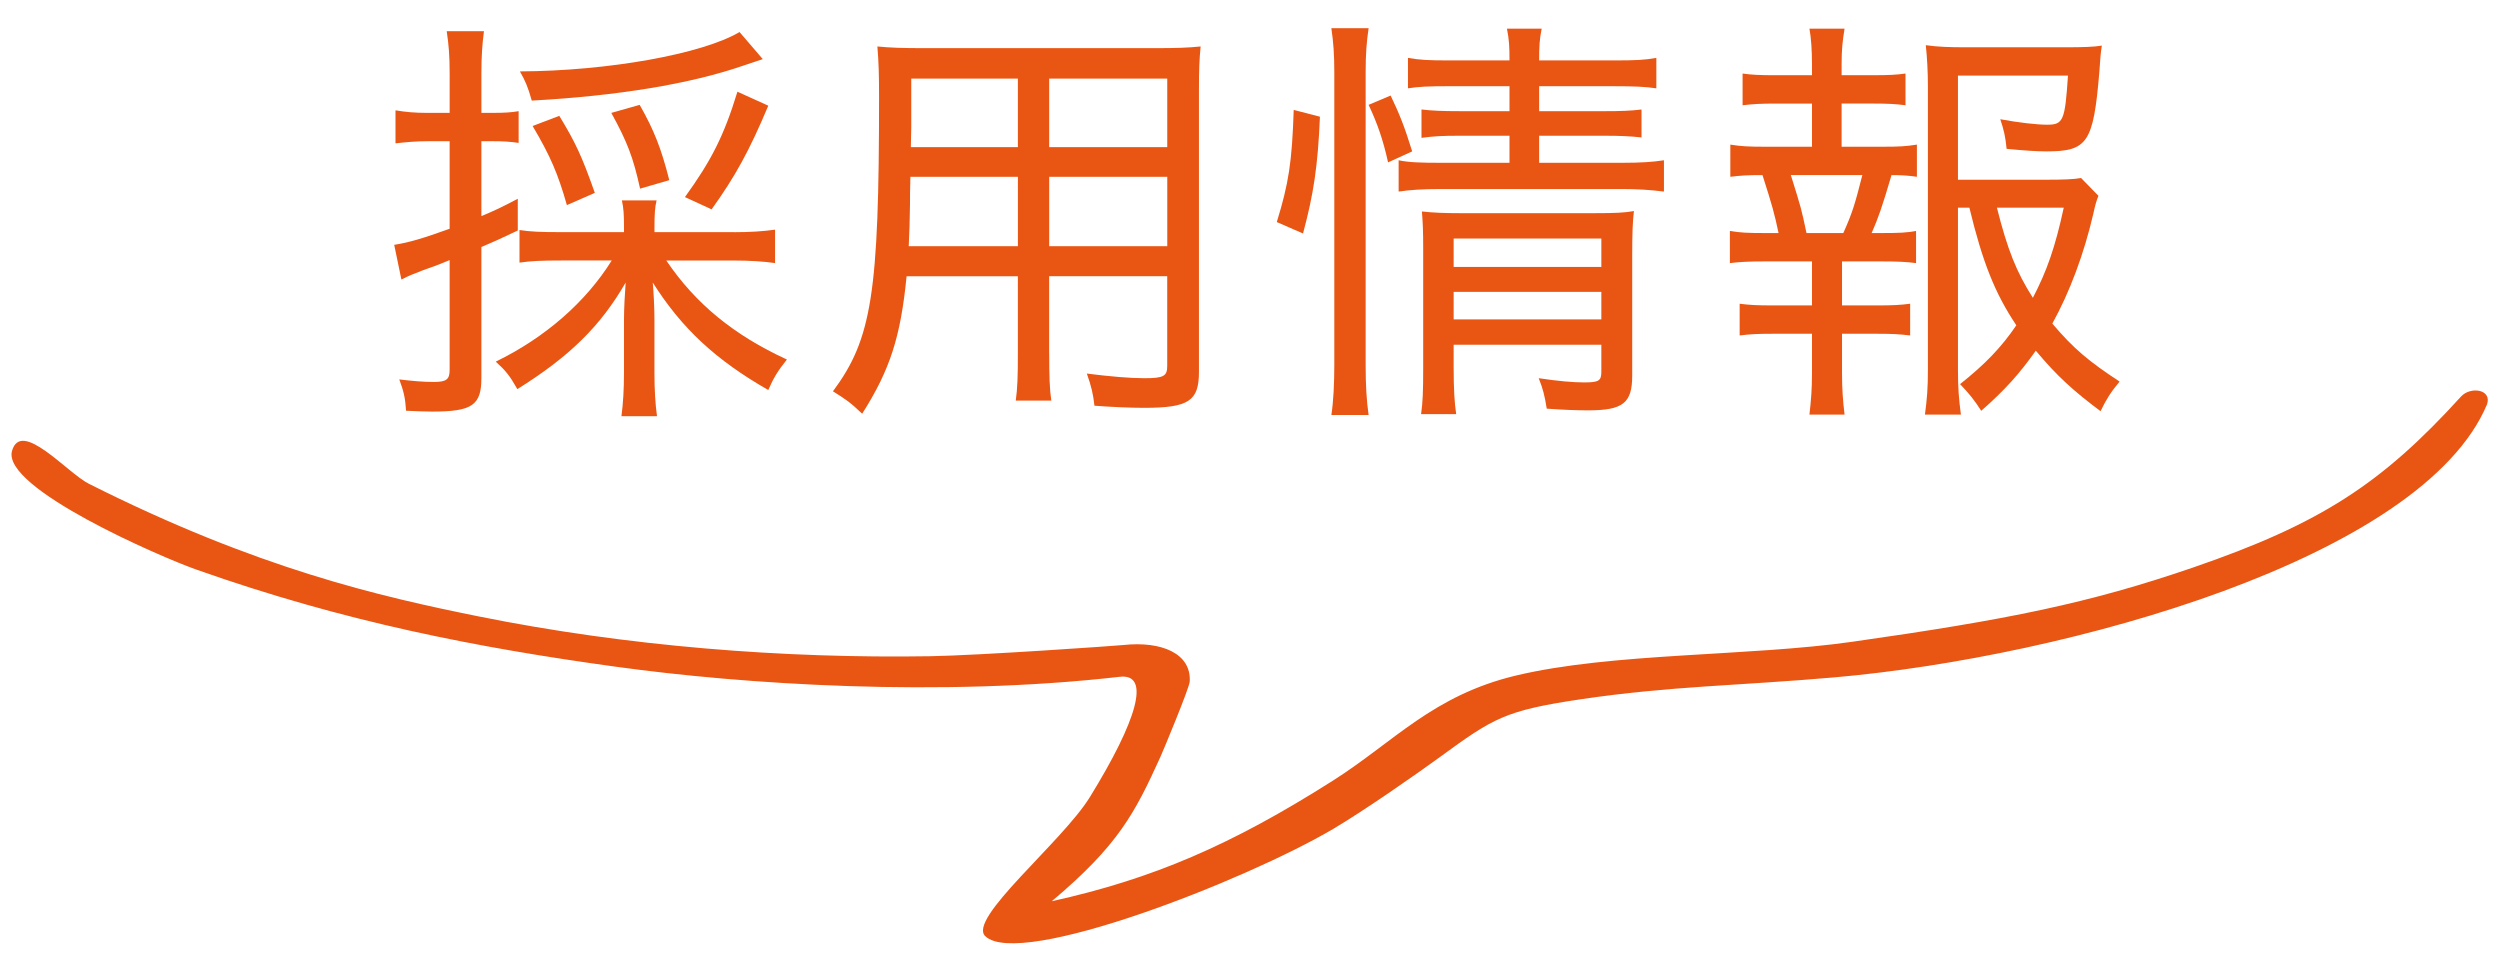 <?xml version="1.0" encoding="utf-8"?>
<!-- Generator: Adobe Illustrator 24.3.0, SVG Export Plug-In . SVG Version: 6.00 Build 0)  -->
<svg version="1.1" id="レイヤー_1" xmlns="http://www.w3.org/2000/svg" xmlns:xlink="http://www.w3.org/1999/xlink" x="0px"
	 y="0px" width="130px" height="50px" viewBox="0 0 130 50" enable-background="new 0 0 130 50" xml:space="preserve">
<path fill-rule="evenodd" clip-rule="evenodd" fill="#E95513" d="M127.973,20.62c0.486-0.533,1.61-0.383,1.356,0.398
	c-3.359,8.023-21.859,13.147-33.937,14.205c-4.942,0.433-8.527,0.447-13.193,1.139c-3.94,0.585-4.54,0.972-7.334,3.012
	c-1.188,0.867-3.953,2.796-5.544,3.733c-4.575,2.694-16.272,7.267-18.08,5.581c-0.975-0.887,3.99-4.901,5.431-7.237
	c2.457-3.985,3.194-6.45,1.55-6.257c-9.363,1.068-19.538,0.393-26.201-0.525c-7.168-0.988-14.088-2.319-21.818-5.053
	c-1.878-0.664-10.116-4.239-9.579-6.165c0.468-1.682,2.882,1.143,3.987,1.7c8.778,4.421,15.158,5.869,20.281,6.903
	c7.71,1.556,15.87,2.194,23.479,2.07c2.515-0.041,9.624-0.538,10.046-0.583c1.971-0.212,3.537,0.435,3.449,1.899
	c-0.02,0.335-1.388,3.621-1.526,3.922c-1.325,2.91-2.171,4.579-5.649,7.503c5.25-1.162,9.319-2.908,14.627-6.276
	c3.155-2.002,5.192-4.431,9.518-5.462c5.012-1.194,12.109-0.99,17.457-1.751c8.128-1.157,12.304-1.998,17.732-3.86
	C120.661,27.237,123.842,25.164,127.973,20.62z"/>
<g>
	<g>
		<path fill="#E95513" d="M22.195,7.344c-0.528,0-1.057,0.044-1.629,0.11V5.737c0.528,0.089,1.013,0.133,1.65,0.133h1.166V3.846
			c0-0.946-0.044-1.496-0.153-2.223h1.936c-0.088,0.704-0.132,1.276-0.132,2.2V5.87h0.528c0.682,0,1.012-0.022,1.408-0.089v1.65
			c-0.44-0.065-0.792-0.088-1.387-0.088h-0.55v3.895c0.683-0.286,1.013-0.439,1.893-0.902v1.65
			c-1.013,0.484-1.276,0.595-1.893,0.858v6.821c0,1.408-0.484,1.738-2.553,1.738c-0.352,0-0.88-0.022-1.363-0.044
			c-0.045-0.704-0.133-1.034-0.353-1.629c0.727,0.088,1.254,0.132,1.805,0.132c0.638,0,0.813-0.132,0.813-0.615v-5.722
			c-0.572,0.242-0.88,0.353-1.386,0.528c-0.506,0.198-0.748,0.286-1.122,0.484l-0.374-1.805c0.813-0.132,1.474-0.33,2.882-0.836
			V7.344H22.195z M38.191,12.074c0.792,0,1.518-0.044,2.112-0.132v1.738c-0.595-0.088-1.343-0.132-2.112-0.132h-3.543
			c1.519,2.244,3.499,3.872,6.271,5.148c-0.462,0.572-0.704,0.969-0.969,1.585c-2.729-1.562-4.488-3.19-6.007-5.589
			c0.044,0.506,0.088,1.275,0.088,1.958v2.75c0,0.858,0.044,1.606,0.133,2.244h-1.849c0.088-0.659,0.132-1.408,0.132-2.266v-2.685
			c0-0.683,0.044-1.408,0.088-2.002c-1.32,2.288-2.926,3.851-5.633,5.544c-0.396-0.703-0.594-0.945-1.122-1.43
			c2.574-1.254,4.687-3.103,6.029-5.259H29.17c-0.968,0-1.562,0.022-2.156,0.11v-1.694c0.572,0.088,1.1,0.109,2.156,0.109h3.278
			v-0.241c0-0.683-0.021-1.013-0.11-1.408h1.805c-0.088,0.352-0.11,0.704-0.11,1.408v0.241H38.191z M39.665,3.075
			c-0.264,0.088-0.264,0.088-0.99,0.33c-2.794,0.968-6.601,1.584-11.023,1.826c-0.197-0.704-0.33-1.012-0.616-1.518
			c4.599-0.022,9.483-0.902,11.42-2.047L39.665,3.075z M29.478,10.666c-0.462-1.628-0.857-2.552-1.782-4.114l1.387-0.528
			c0.858,1.408,1.188,2.135,1.848,4.005L29.478,10.666z M33.284,9.809c-0.352-1.606-0.66-2.421-1.496-3.938l1.475-0.418
			c0.748,1.319,1.122,2.266,1.54,3.916L33.284,9.809z M35.617,10.248c1.364-1.892,2.024-3.168,2.729-5.479l1.605,0.727
			c-0.99,2.354-1.716,3.674-2.948,5.391L35.617,10.248z"/>
		<path fill="#E95513" d="M54.559,18.367c0,1.188,0.021,1.893,0.109,2.465H52.82c0.088-0.639,0.109-1.254,0.109-2.442v-4.026h-5.786
			c-0.309,3.146-0.858,4.862-2.311,7.15c-0.594-0.571-0.814-0.726-1.519-1.166c2.024-2.729,2.398-5.083,2.398-15.314
			c0-1.166-0.021-1.826-0.088-2.618c0.66,0.066,1.298,0.088,2.442,0.088h11.97c1.145,0,1.738-0.021,2.398-0.088
			c-0.066,0.66-0.088,1.188-0.088,2.244v14.677c0,1.518-0.528,1.87-2.86,1.87c-0.704,0-1.717-0.044-2.574-0.11
			c-0.066-0.594-0.154-0.99-0.396-1.672c1.21,0.154,2.244,0.242,2.992,0.242c1.013,0,1.188-0.11,1.188-0.639v-4.664h-6.139V18.367z
			 M47.341,9.192c-0.021,0.616-0.021,1.122-0.021,1.43c-0.022,1.188-0.022,1.188-0.066,2.179h5.677V9.192H47.341z M52.93,4.088
			h-5.544v2.53l-0.022,1.034h5.566V4.088z M60.697,7.652V4.088h-6.139v3.564H60.697z M54.559,12.801h6.139V9.192h-6.139V12.801z"/>
		<path fill="#E95513" d="M66.393,11.547c0.616-2.003,0.792-3.103,0.88-5.831l1.364,0.352c-0.109,2.575-0.33,4.027-0.88,6.073
			L66.393,11.547z M69.231,21.58c0.109-0.704,0.153-1.65,0.153-2.618V3.735c0-0.88-0.044-1.519-0.153-2.267h1.937
			c-0.11,0.727-0.154,1.364-0.154,2.267v15.271c0,0.99,0.044,1.826,0.154,2.574H69.231z M72.18,8.444
			c-0.264-1.188-0.55-2.003-1.012-2.992l1.144-0.484c0.462,0.968,0.704,1.562,1.122,2.904L72.18,8.444z M75.304,4.483
			c-1.012,0-1.54,0.022-2.09,0.11V3.01c0.616,0.109,1.056,0.132,2.156,0.132h3.124c0-0.748-0.021-1.078-0.132-1.65h1.805
			c-0.11,0.55-0.132,0.902-0.132,1.65h3.895c1.122,0,1.605-0.022,2.2-0.132v1.584c-0.572-0.088-1.188-0.11-2.179-0.11h-3.916v1.298
			h3.344c0.946,0,1.431-0.021,1.98-0.088v1.452c-0.616-0.065-1.1-0.088-1.98-0.088h-3.344v1.408h4.29c1.034,0,1.629-0.044,2.2-0.132
			v1.628c-0.704-0.088-1.364-0.132-2.2-0.132h-9.352c-1.034,0-1.649,0.044-2.244,0.132V8.334c0.528,0.11,1.101,0.132,2.244,0.132
			h3.521V7.058h-2.596c-0.902,0-1.32,0.022-1.98,0.11V5.693c0.572,0.066,1.078,0.088,1.98,0.088h2.596V4.483H75.304z M75.59,19.138
			c0,1.1,0.044,1.826,0.132,2.398h-1.826c0.089-0.594,0.11-1.21,0.11-2.398v-6.227c0-0.946-0.021-1.32-0.066-1.915
			c0.595,0.066,1.145,0.089,1.959,0.089h7.041c1.034,0,1.54-0.022,2.024-0.11c-0.066,0.55-0.089,1.188-0.089,2.354v6.205
			c0,1.43-0.483,1.804-2.288,1.804c-0.55,0-1.232-0.021-2.156-0.088c-0.109-0.683-0.198-1.034-0.418-1.584
			c1.013,0.153,1.782,0.22,2.376,0.22c0.749,0,0.881-0.088,0.881-0.55v-1.408h-7.68V19.138z M83.27,13.879v-1.475h-7.68v1.475H83.27
			z M83.27,16.607v-1.431h-7.68v1.431H83.27z"/>
		<path fill="#E95513" d="M97.897,7.63c0.88,0,1.21-0.021,1.782-0.11v1.673c-0.462-0.066-0.792-0.088-1.32-0.088
			c-0.483,1.65-0.704,2.266-1.034,3.014h0.528c0.946,0,1.298-0.021,1.782-0.109v1.672c-0.484-0.065-0.968-0.088-1.782-0.088h-2.068
			v2.288h1.87c0.771,0,1.166-0.021,1.673-0.088v1.65c-0.551-0.066-0.925-0.088-1.673-0.088h-1.87v2.068
			c0,0.77,0.044,1.408,0.132,2.134h-1.826c0.088-0.77,0.132-1.342,0.132-2.134v-2.068h-2.067c-0.771,0-1.145,0.021-1.694,0.088
			v-1.65c0.506,0.066,0.901,0.088,1.694,0.088h2.067v-2.288h-2.464c-0.792,0-1.276,0.022-1.805,0.088v-1.672
			c0.528,0.088,0.902,0.109,1.805,0.109h0.726c-0.22-1.033-0.308-1.363-0.836-3.014c-0.792,0-1.122,0.021-1.672,0.088V7.52
			c0.55,0.089,0.968,0.11,1.804,0.11h2.442V5.386h-1.892c-0.748,0-1.166,0.021-1.717,0.088v-1.65
			c0.462,0.066,0.881,0.088,1.717,0.088h1.892V3.317c0-0.682-0.044-1.364-0.132-1.826h1.826c-0.109,0.66-0.153,1.1-0.153,1.826
			v0.594h1.649c0.814,0,1.211-0.021,1.673-0.088v1.65c-0.506-0.066-0.924-0.088-1.673-0.088h-1.649V7.63H97.897z M95.852,12.118
			c0.462-1.033,0.594-1.452,0.99-3.014h-3.719c0.55,1.76,0.55,1.76,0.814,3.014H95.852z M101.814,10.799v8.449
			c0,0.901,0.044,1.496,0.153,2.31h-1.87c0.11-0.836,0.154-1.364,0.154-2.332V4.462c0-0.748-0.044-1.519-0.11-2.112
			c0.616,0.088,1.232,0.109,2.091,0.109h5.171c0.924,0,1.518-0.021,1.892-0.088c-0.065,0.462-0.065,0.462-0.132,1.408
			c-0.308,3.652-0.616,4.093-2.75,4.093c-0.528,0-1.145-0.044-2.068-0.132c-0.066-0.639-0.132-0.946-0.33-1.54
			c0.946,0.176,1.893,0.285,2.442,0.285c0.836,0,0.924-0.22,1.078-2.552h-5.721v5.413h4.555c0.946,0,1.474-0.022,1.848-0.089
			l0.902,0.925c-0.11,0.286-0.154,0.418-0.264,0.924c-0.484,2.09-1.232,4.093-2.135,5.721c1.122,1.32,1.893,1.958,3.499,3.015
			c-0.462,0.55-0.704,0.946-0.99,1.54c-1.408-1.056-2.244-1.804-3.367-3.146c-0.857,1.21-1.628,2.068-2.838,3.125
			c-0.353-0.551-0.616-0.881-1.101-1.387c1.276-1.012,2.135-1.893,2.927-3.059c-1.122-1.672-1.76-3.3-2.442-6.116H101.814z
			 M103.839,10.799c0.55,2.178,1.012,3.344,1.87,4.687c0.726-1.387,1.166-2.641,1.606-4.687H103.839z"/>
	</g>
</g>
</svg>
